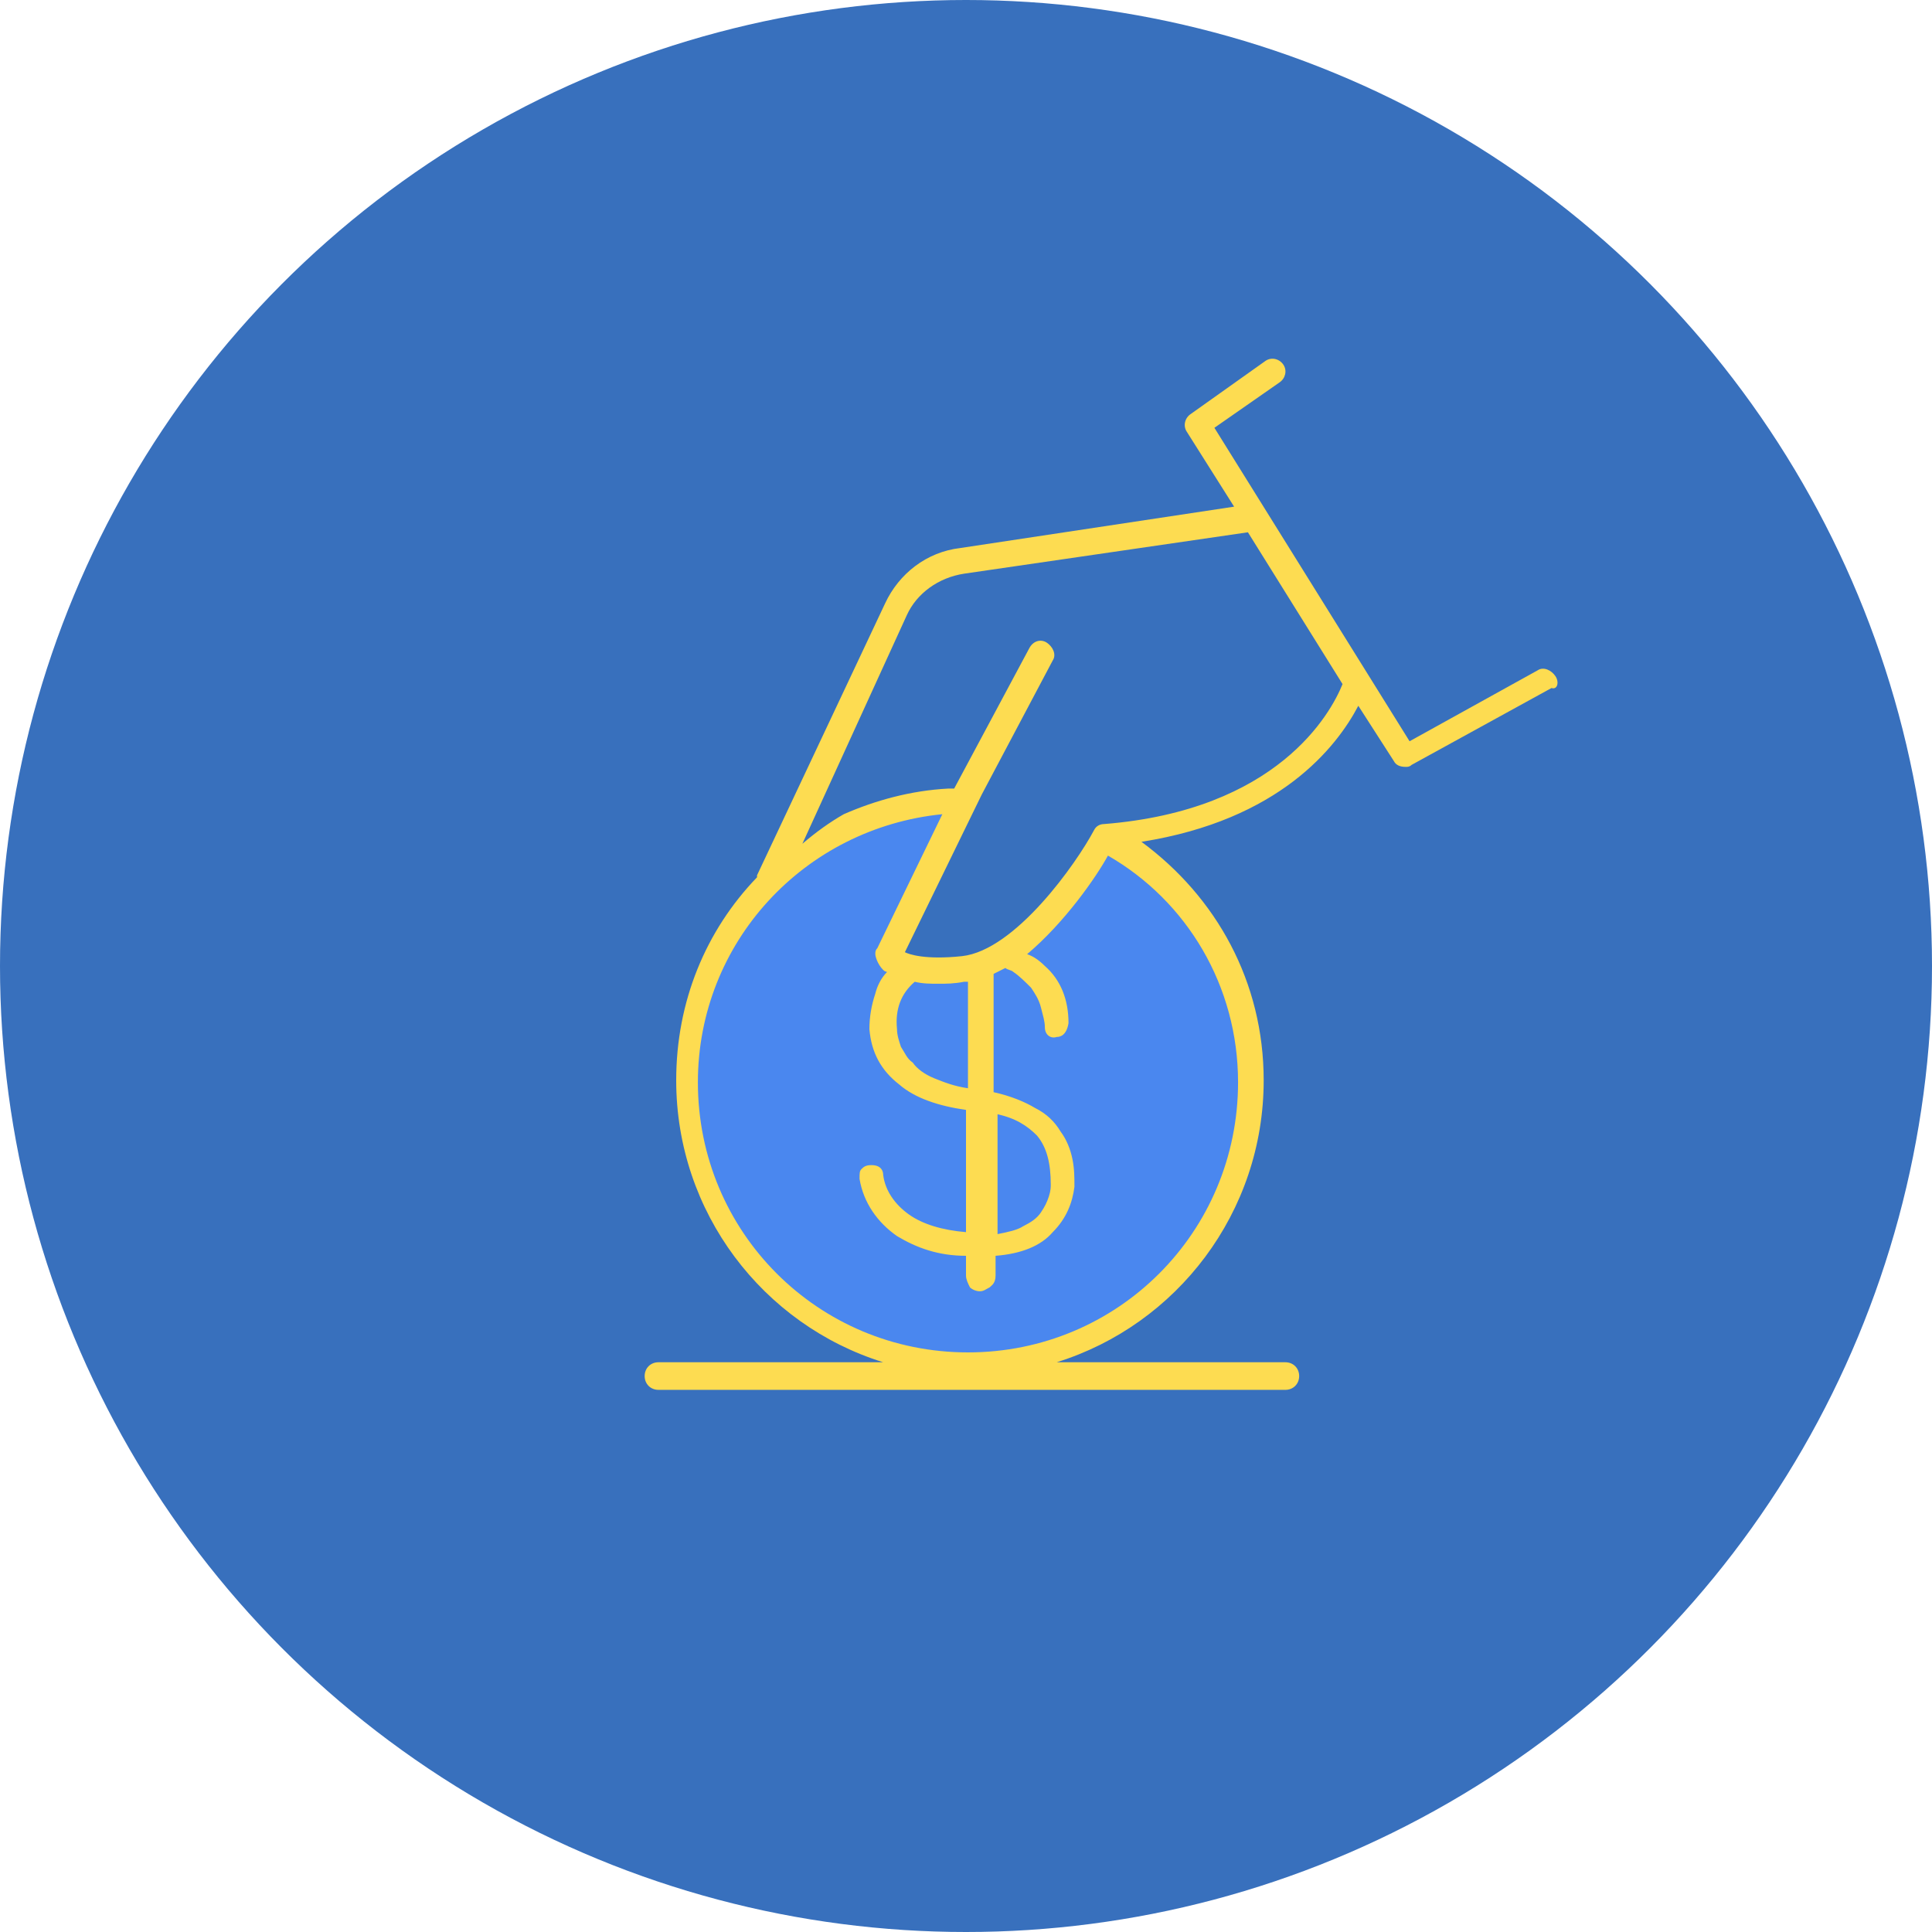 <?xml version="1.0" encoding="UTF-8"?>
<svg width="98px" height="98px" viewBox="0 0 98 98" version="1.1" xmlns="http://www.w3.org/2000/svg" xmlns:xlink="http://www.w3.org/1999/xlink">
    <title>icone-initial-deposit (1)</title>
    <g id="v3" stroke="none" stroke-width="1" fill="none" fill-rule="evenodd">
        <g id="home-desktop-bb-americas-plataforma-w8-ptbr" transform="translate(-314, -652)">
            <g id="Group-2" transform="translate(272, 652)">
                <g id="icone-initial-deposit-(1)" transform="translate(42, 0)">
                    <circle id="Oval" fill="#3870BD" cx="49" cy="49" r="49"></circle>
                    <g id="Group" transform="translate(32, 18)" fill-rule="nonzero">
                        <path d="M23.9,24.5 C23.9,24.5 20.8,28.9 19.6,29.9 C18.4,31 17,31.1 15.7,31.2 C14.3,31.3 13.1,30.6 13.1,30.6 L16.9,22.8 C9.1,22.9 2.9,29.2 2.9,37 C2.9,44.9 9.3,51.2 17.1,51.2 C25,51.2 31.3,44.8 31.3,37 C31.2,31.6 28.3,26.9 23.9,24.5 Z" id="Path" fill="#4A87EF"></path>
                        <path d="M46.9,16.3 C46.7,16 46.3,15.8 46,16 L39.5,19.6 L29.6,3.7 L32.9,1.4 C33.2,1.2 33.3,0.8 33.1,0.5 C32.9,0.2 32.5,0.1 32.2,0.3 L28.4,3 C28.1,3.2 28,3.6 28.2,3.9 L30.6,7.7 L16.7,9.8 C15,10 13.6,11.1 12.9,12.6 L6.4,26.4 C6.4,26.4 6.4,26.5 6.4,26.5 C3.8,29.2 2.3,32.8 2.3,36.8 C2.3,43.5 6.7,49.2 12.8,51.1 L1.4,51.1 C1,51.1 0.7,51.4 0.7,51.8 C0.7,52.2 1,52.5 1.4,52.5 L33.2,52.5 C33.6,52.5 33.9,52.2 33.9,51.8 C33.9,51.4 33.6,51.1 33.2,51.1 L21.6,51.1 C27.7,49.2 32.1,43.5 32.1,36.8 C32.1,31.8 29.7,27.5 25.9,24.7 C32.9,23.6 35.8,19.9 36.9,17.8 L38.7,20.6 C38.8,20.8 39,20.9 39.3,20.9 C39.4,20.9 39.5,20.9 39.6,20.8 L46.7,16.9 C47,17 47.1,16.6 46.9,16.3 Z M30.8,36.9 C30.8,44.5 24.7,50.6 17.1,50.6 C9.5,50.6 3.4,44.5 3.4,36.9 C3.4,29.8 8.8,24 15.8,23.3 L12.5,30.1 C12.4,30.2 12.4,30.3 12.4,30.4 C12.4,30.5 12.5,30.9 12.8,31.2 C12.9,31.3 13,31.3 13,31.3 C12.7,31.6 12.5,32 12.4,32.4 C12.2,33 12.1,33.6 12.1,34.2 C12.2,35.4 12.7,36.3 13.6,37 C14.4,37.7 15.6,38.1 17,38.3 L17,44.5 C15.8,44.4 14.8,44.1 14.1,43.6 C13.4,43.1 12.9,42.4 12.8,41.6 C12.8,41.4 12.7,41.1 12.2,41.1 C11.9,41.1 11.8,41.2 11.7,41.3 C11.6,41.4 11.6,41.5 11.6,41.8 C11.8,43 12.5,44 13.5,44.7 C14.5,45.3 15.6,45.7 17,45.7 L17,46.7 C17,46.9 17.1,47.1 17.2,47.3 C17.3,47.4 17.5,47.5 17.7,47.5 C17.9,47.5 18,47.4 18.2,47.3 C18.3,47.2 18.5,47.1 18.5,46.7 L18.5,45.7 C19.8,45.6 20.8,45.2 21.4,44.5 C22.1,43.8 22.4,43 22.5,42.2 C22.5,41.7 22.5,41.3 22.4,40.8 C22.3,40.3 22.1,39.8 21.8,39.4 C21.5,38.9 21.1,38.5 20.5,38.2 C20,37.9 19.3,37.6 18.4,37.4 L18.4,31.4 C18.6,31.3 18.8,31.2 19,31.1 C19.1,31.2 19.3,31.2 19.4,31.3 C19.7,31.5 20,31.8 20.3,32.1 C20.5,32.4 20.7,32.7 20.8,33.1 C20.9,33.5 21,33.8 21,34.1 C21,34.5 21.3,34.7 21.6,34.6 C21.8,34.6 22.1,34.5 22.2,33.9 C22.2,32.7 21.8,31.7 21,31 C20.7,30.7 20.4,30.5 20.1,30.4 C22,28.8 23.6,26.5 24.2,25.4 C28.2,27.7 30.8,32 30.8,36.9 Z M18.5,38.5 C19.5,38.7 20.1,39.1 20.6,39.6 C21.1,40.2 21.3,41 21.3,42.1 C21.3,42.1 21.3,42.1 21.3,42.1 C21.3,42.2 21.3,42.4 21.2,42.7 C21.1,43 21,43.2 20.8,43.5 C20.6,43.8 20.3,44 19.9,44.2 C19.6,44.4 19.1,44.5 18.6,44.6 L18.6,38.5 L18.5,38.5 Z M14.4,31.8 C14.8,31.9 15.2,31.9 15.6,31.9 C16,31.9 16.4,31.9 16.9,31.8 C17,31.8 17,31.8 17.1,31.8 L17.1,37.2 C16.4,37.1 15.9,36.9 15.4,36.7 C14.9,36.5 14.5,36.2 14.3,35.9 C14,35.7 13.9,35.4 13.7,35.1 C13.6,34.8 13.5,34.5 13.5,34.2 C13.4,33.2 13.7,32.4 14.4,31.8 Z M24,23.8 C23.8,23.8 23.6,23.9 23.5,24.1 C22.6,25.8 19.5,30.2 16.8,30.5 C14.9,30.7 14.1,30.4 13.9,30.3 L17.8,22.3 L21.4,15.5 C21.6,15.2 21.4,14.8 21.1,14.6 C20.8,14.4 20.4,14.5 20.2,14.9 L16.4,22 C16.3,22 16.2,22 16.1,22 C14.2,22.1 12.4,22.6 10.8,23.3 C10.1,23.7 9.4,24.2 8.7,24.8 C8.7,24.8 8.7,24.8 8.7,24.8 L14,13.2 C14.5,12.1 15.6,11.3 16.9,11.1 L31.3,9 L36.1,16.7 C35.5,18.2 32.8,23.1 24,23.8 Z" id="Shape" fill="#FDDC51"></path>
                    </g>
                </g>
            </g>
        </g>
    </g>
</svg>